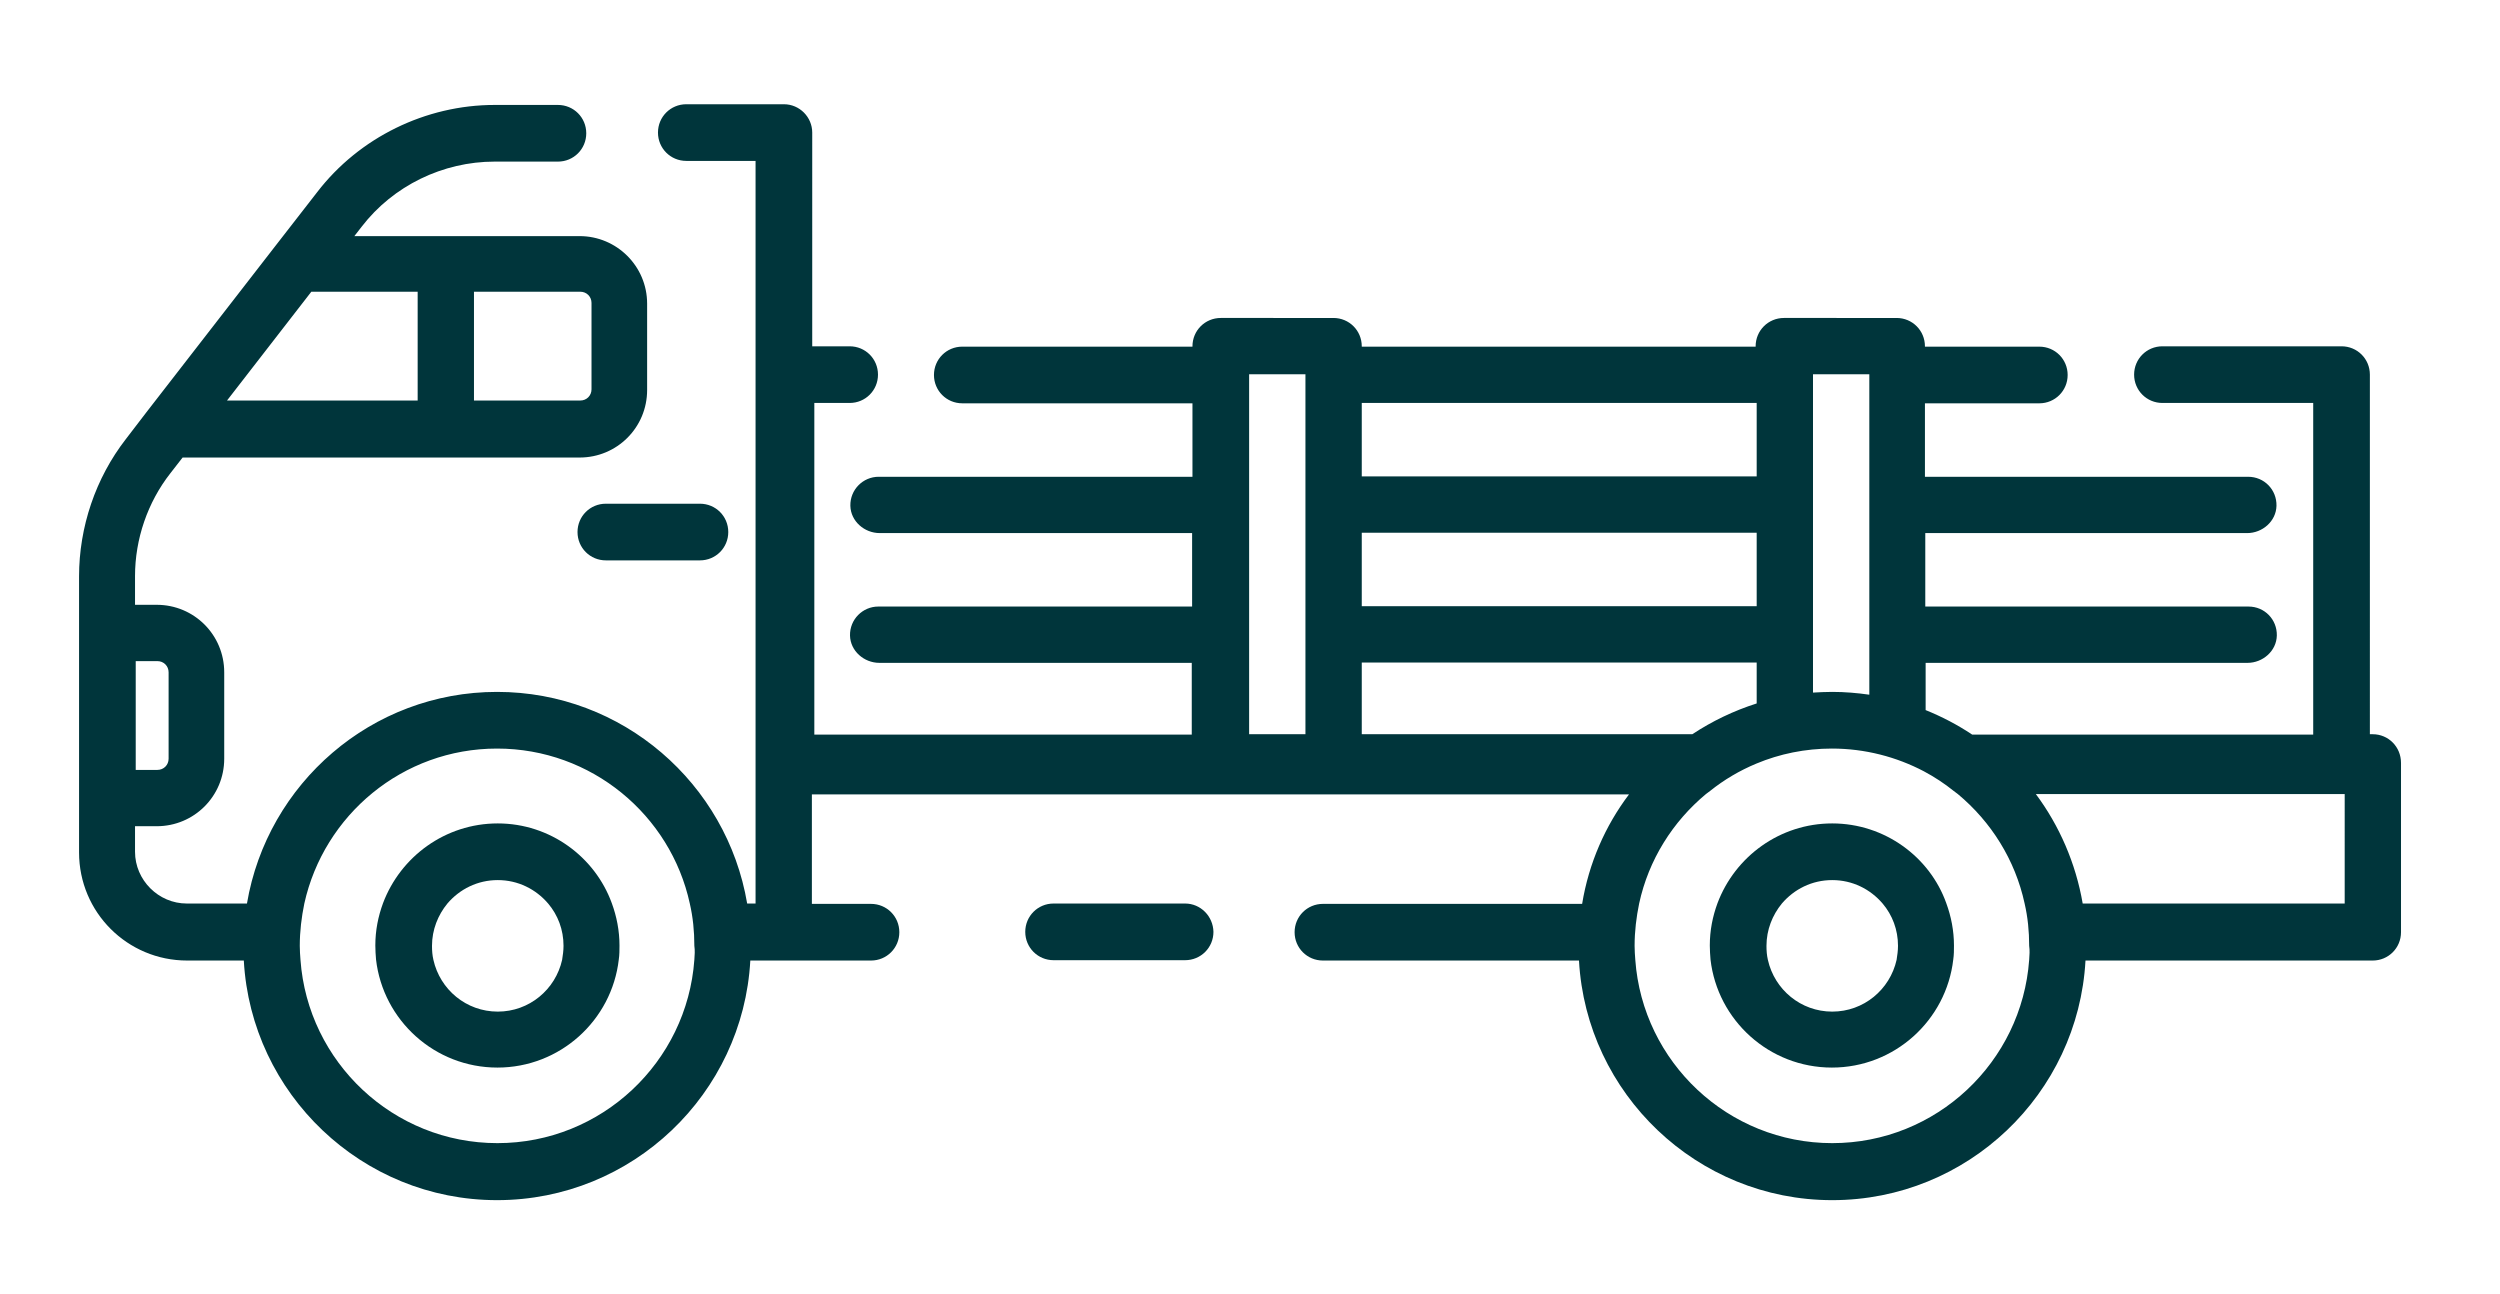 <?xml version="1.0" encoding="utf-8"?>
<!-- Generator: Adobe Illustrator 25.0.1, SVG Export Plug-In . SVG Version: 6.00 Build 0)  -->
<svg version="1.1" id="Ñëîé_1" xmlns="http://www.w3.org/2000/svg" xmlns:xlink="http://www.w3.org/1999/xlink" x="0px" y="0px"
	 viewBox="0 0 714.7 369.8" enable-background="new 0 0 714.7 369.8" xml:space="preserve">
<g>
	<g>
		<path fill="#00353B" d="M338.8,258.3h-37.6c-4.5,0-8.1,3.6-8.1,8.1l0,0c0,4.5,3.6,8.1,8.1,8.1h37.6c4.5,0,8.1-3.6,8.1-8.1l0,0
			C346.8,261.9,343.2,258.3,338.8,258.3z"/>
		<path fill="#00353B" d="M678.3,209.9h-0.8V107.1c0-4.5-3.6-8.1-8.1-8.1h-51.2c-4.5,0-8.1,3.6-8.1,8.1l0,0c0,4.5,3.6,8.1,8.1,8.1
			h43.1V210h-97.5c-4.2-2.8-8.6-5.1-13.3-7v-13.5h92c4.4,0,8.3-3.4,8.4-7.8c0.1-4.6-3.5-8.3-8.1-8.3h-92.4v-21h92
			c4.4,0,8.3-3.4,8.4-7.8c0.1-4.6-3.5-8.3-8.1-8.3h-92.4v-21H583c4.5,0,8.1-3.6,8.1-8.1l0,0c0-4.5-3.6-8.1-8.1-8.1h-32.7V99
			c0-4.5-3.6-8.1-8.1-8.1H510c-4.5,0-8.1,3.6-8.1,8.1v0.1H389.3V99c0-4.5-3.6-8.1-8.1-8.1H349c-4.5,0-8.1,3.6-8.1,8.1v0.1h-65.8
			c-4.5,0-8.1,3.6-8.1,8.1l0,0c0,4.5,3.6,8.1,8.1,8.1h65.8v21h-89.7c-4.5,0-8.2,3.7-8.1,8.3c0.1,4.4,4,7.8,8.4,7.8h89.3v21h-89.7
			c-4.5,0-8.2,3.7-8.1,8.3c0.1,4.4,4,7.8,8.4,7.8h89.3V210H232.8v-94.8h10.1c4.5,0,8.1-3.6,8.1-8.1l0,0c0-4.5-3.6-8.1-8.1-8.1h-10.7
			V37.9c0-4.4-3.6-8.1-8.1-8.1h-27.9c-4.5,0-8.1,3.6-8.1,8.1l0,0c0,4.5,3.6,8.1,8.1,8.1H216v212.3h-2.4
			c-5.8-34.3-35.6-60.5-71.5-60.5S76.4,224,70.6,258.3H53.4c-8.1,0-14.8-6.7-14.8-14.8v-7.3h6.2c10.7,0,19.3-8.6,19.3-19.3v-24.7
			c0-10.7-8.6-19.3-19.3-19.3h-6.2v-8.2c0-10.6,3.6-21.1,10.1-29.4l3.5-4.5h113.5c10.7,0,19.3-8.6,19.3-19.3V86.8
			c0-10.7-8.7-19.3-19.3-19.3h-64.4l2.1-2.7c9-11.7,23.2-18.6,38-18.6h18.1c4.5,0,8.1-3.6,8.1-8.1l0,0c0-4.5-3.6-8.1-8.1-8.1h-18.1
			c-19.7,0-38.7,9.3-50.7,24.9L78.5,70.6l-36.6,47.2l0,0l-5.9,7.7c-8.7,11.2-13.4,25.2-13.4,39.3v78.9c0,17.1,13.8,30.9,30.9,30.9
			h16.2c2.1,38.1,33.8,68.5,72.4,68.5c38.7,0,70.3-30.4,72.4-68.5H249c4.5,0,8.1-3.6,8.1-8.1l0,0c0-4.5-3.6-8.1-8.1-8.1h-16.9v-31.3
			h233.6c-6.8,9-11.5,19.7-13.4,31.3h-74.1c-4.5,0-8.1,3.6-8.1,8.1l0,0c0,4.5,3.6,8.1,8.1,8.1h73.2c2.1,38.1,33.8,68.5,72.4,68.5
			c38.7,0,70.3-30.4,72.4-68.5h82.1c4.5,0,8.1-3.6,8.1-8.1v-48.4C686.4,213.5,682.8,209.9,678.3,209.9z M135.5,83.4h30.4
			c1.8,0,3.2,1.4,3.2,3.2v24.7c0,1.8-1.4,3.2-3.2,3.2h-30.4V83.4z M89,83.4h30.4v31.1H64.9L89,83.4z M38.8,189H45
			c1.8,0,3.2,1.4,3.2,3.2v24.7c0,1.8-1.4,3.2-3.2,3.2h-6.2V189z M198.5,274.4c-2.1,29.2-26.5,52.4-56.3,52.4S88,303.6,85.9,274.4
			c-0.1-1.3-0.2-2.7-0.2-4c0-4.2,0.5-8.2,1.3-12.1c5.6-25.3,28.1-44.3,55.1-44.3s49.6,19,55.1,44.3c0.9,3.9,1.3,7.9,1.3,12.1
			C198.7,271.7,198.6,273.1,198.5,274.4z M373.2,209.9h-16.1V107h16.1V209.9z M518.3,107h16.1v91.6c-3.5-0.5-7-0.8-10.6-0.8
			c-1.9,0-3.7,0.1-5.5,0.2V107z M389.3,115.2h112.9v21H389.3V115.2z M389.3,152.3h112.9v21H389.3V152.3z M389.3,209.9v-20.5h112.9
			v11.7c-6.6,2.1-12.8,5.1-18.4,8.8H389.3z M580.1,274.4c-2.1,29.2-26.5,52.4-56.3,52.4c-29.8,0-54.2-23.2-56.3-52.4
			c-0.1-1.3-0.2-2.7-0.2-4c0-4.2,0.5-8.2,1.3-12.1c2.7-12.5,9.6-23.4,19.1-31.3c0.4-0.3,0.8-0.6,1.2-0.9c4-3.2,8.4-5.8,13.2-7.8
			c6.7-2.8,14-4.3,21.6-4.3c9.5,0,18.5,2.4,26.3,6.5c3,1.6,5.9,3.5,8.5,5.6c0.4,0.3,0.8,0.6,1.2,0.9c9.5,7.9,16.4,18.8,19.1,31.3
			c0.9,3.9,1.3,7.9,1.3,12.1C580.3,271.7,580.2,273.1,580.1,274.4z M670.3,258.3h-74.9c-2-11.6-6.7-22.3-13.4-31.3h87.5
			c0.3,0,0.6,0,0.8,0V258.3z"/>
		<path fill="#00353B" d="M173.2,160.2h26.9c4.5,0,8.1-3.6,8.1-8.1s-3.6-8.1-8.1-8.1h-26.9c-4.5,0-8.1,3.6-8.1,8.1
			S168.7,160.2,173.2,160.2z"/>
		<path fill="#00353B" d="M142.3,235.4c-15,0-27.8,9.5-32.8,22.8c-1.4,3.8-2.2,7.8-2.2,12.1c0,1.4,0.1,2.7,0.2,4
			c2,17.4,16.8,30.9,34.7,30.9s32.7-13.5,34.7-30.9c0.2-1.3,0.2-2.7,0.2-4c0-4.2-0.8-8.3-2.2-12.1
			C170.1,245,157.3,235.4,142.3,235.4z M142.3,289.2c-9,0-16.5-6.3-18.4-14.8c-0.3-1.3-0.4-2.6-0.4-4c0-4.6,1.7-8.8,4.4-12.1
			c3.5-4.1,8.6-6.7,14.4-6.7c5.8,0,10.9,2.6,14.4,6.7c2.8,3.3,4.4,7.5,4.4,12.1c0,1.4-0.2,2.7-0.4,4
			C158.8,282.9,151.3,289.2,142.3,289.2z"/>
		<path fill="#00353B" d="M523.8,235.4c-15,0-27.8,9.5-32.8,22.8c-1.4,3.8-2.2,7.8-2.2,12.1c0,1.4,0.1,2.7,0.2,4
			c2,17.4,16.8,30.9,34.7,30.9c17.9,0,32.7-13.5,34.7-30.9c0.2-1.3,0.2-2.7,0.2-4c0-4.2-0.8-8.3-2.2-12.1
			C551.7,245,538.8,235.4,523.8,235.4z M523.8,289.2c-9,0-16.5-6.3-18.4-14.8c-0.3-1.3-0.4-2.6-0.4-4c0-4.6,1.7-8.8,4.4-12.1
			c3.5-4.1,8.6-6.7,14.4-6.7s10.9,2.6,14.4,6.7c2.8,3.3,4.4,7.5,4.4,12.1c0,1.4-0.2,2.7-0.4,4C540.3,282.9,532.8,289.2,523.8,289.2z
			"/>
	</g>
</g>
</svg>

